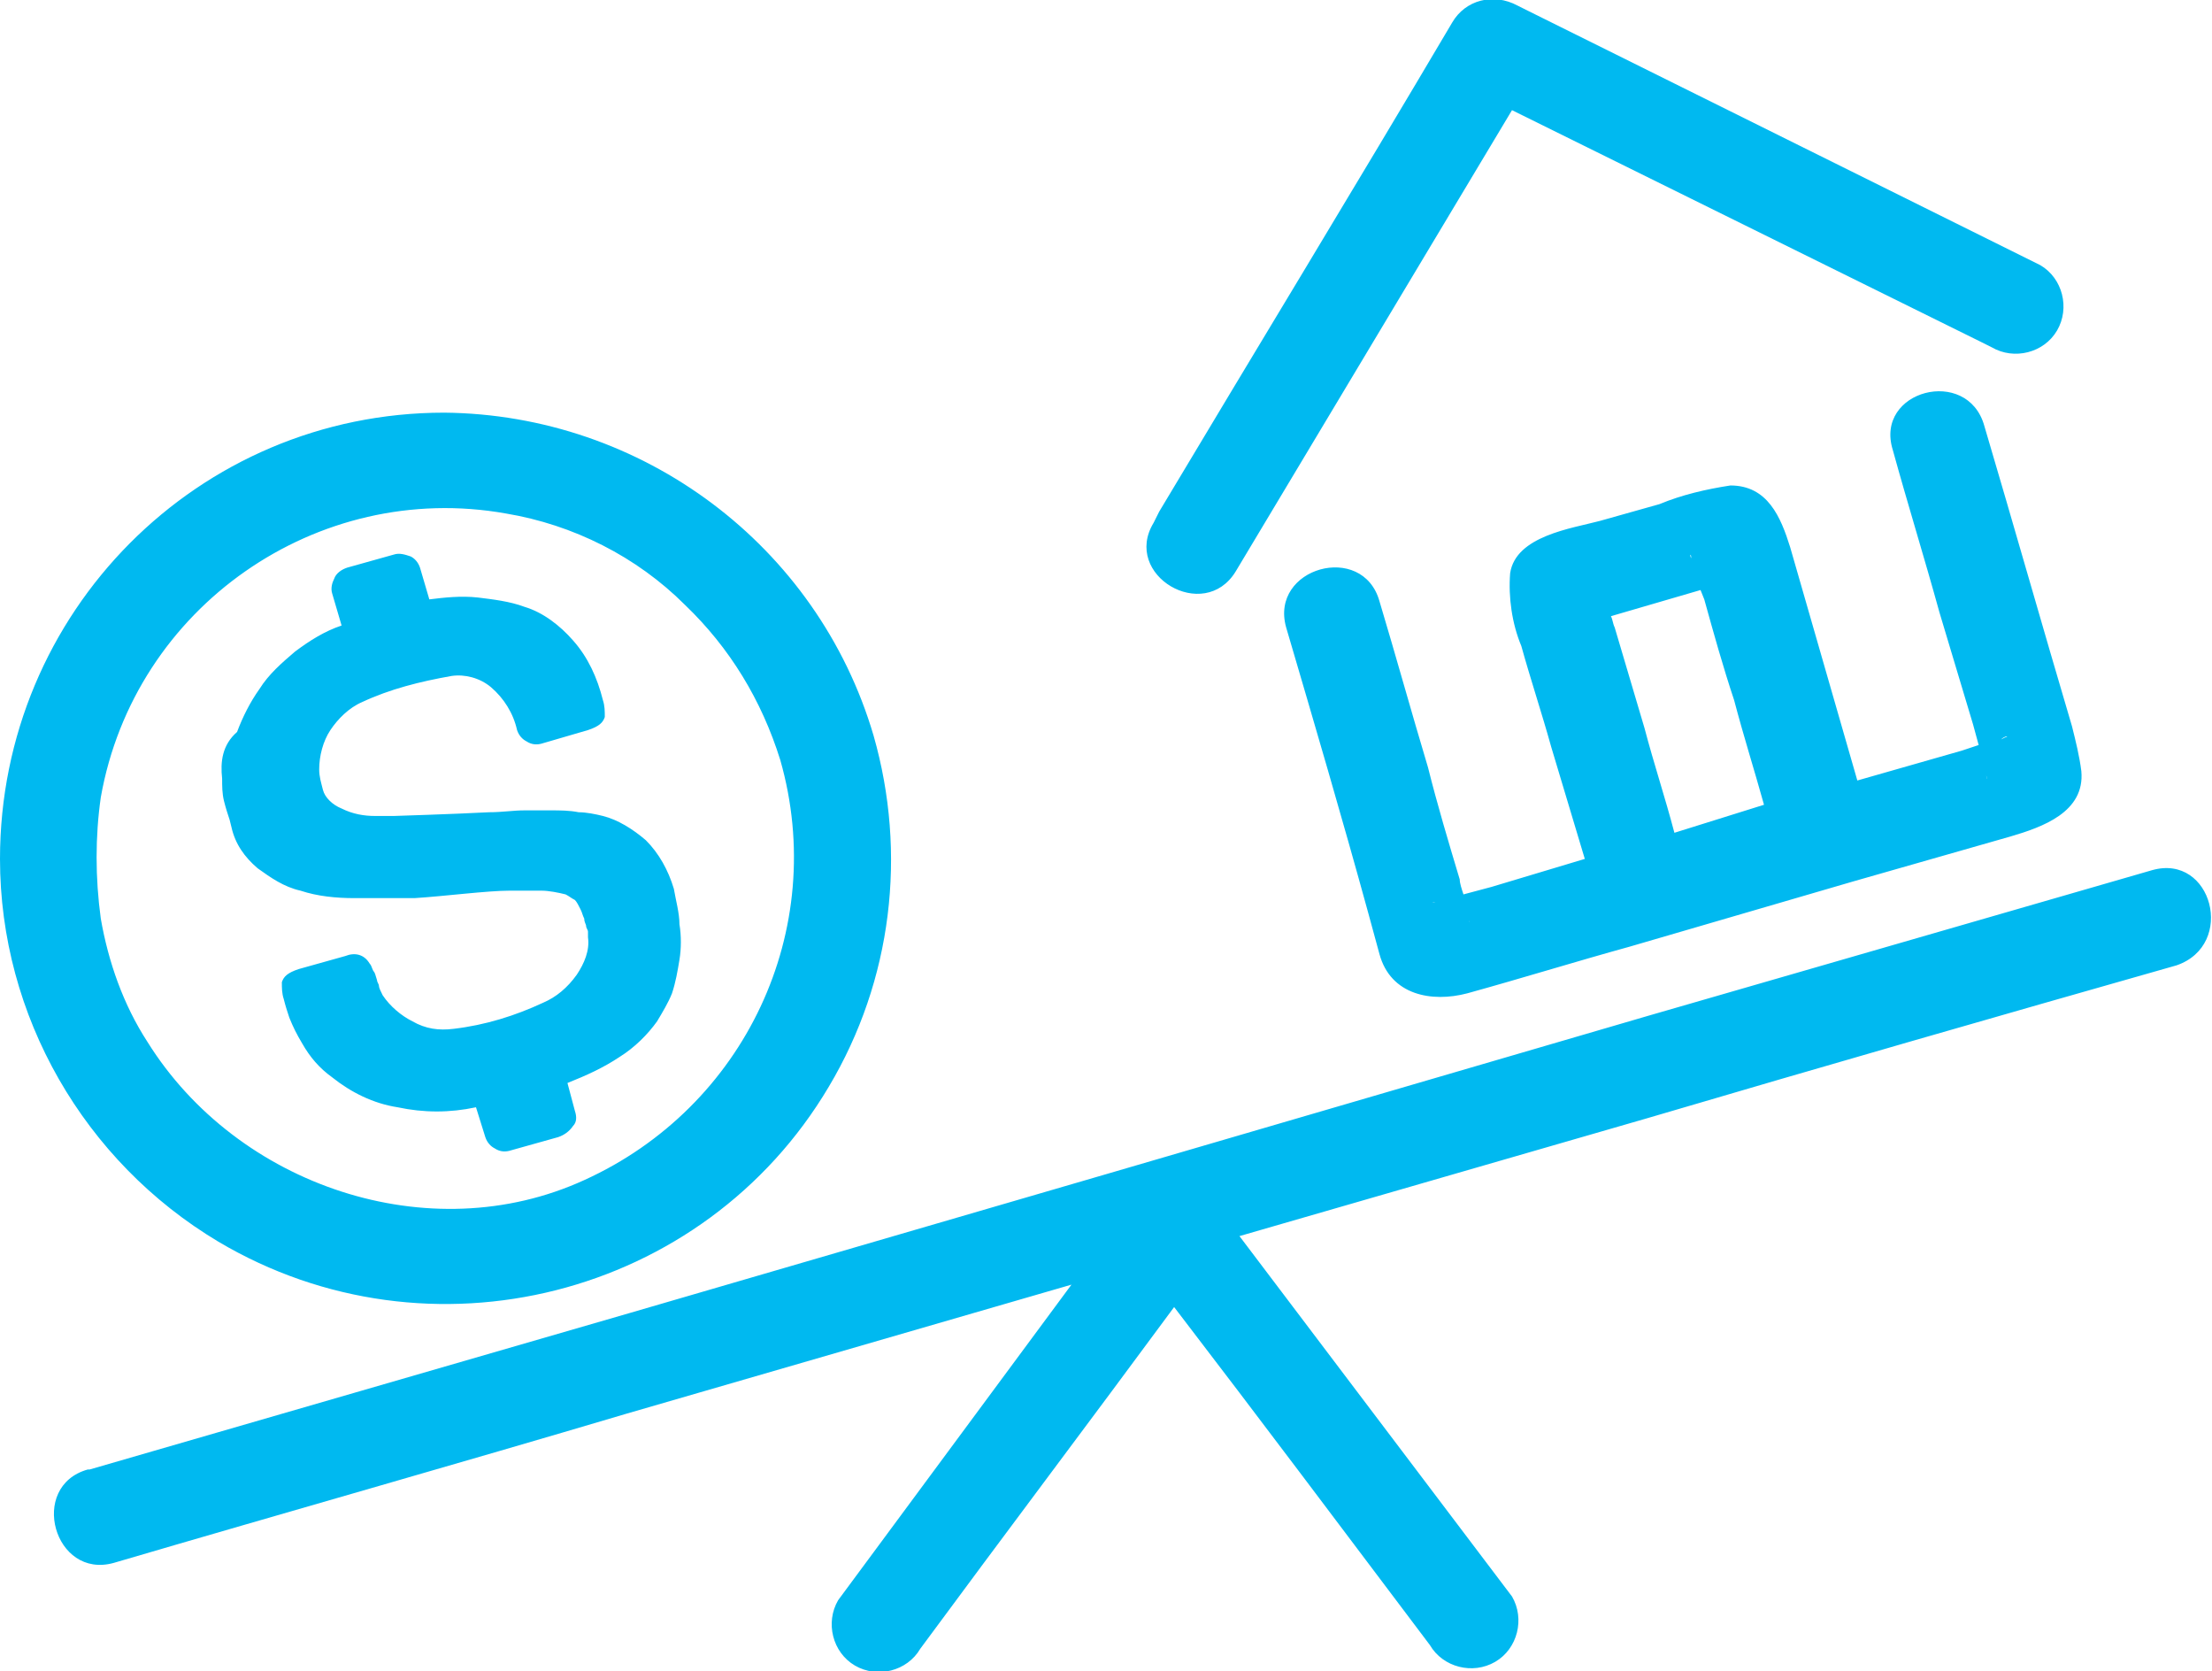 <?xml version="1.0" encoding="utf-8"?>
<!-- Generator: Adobe Illustrator 20.0.0, SVG Export Plug-In . SVG Version: 6.00 Build 0)  -->
<!DOCTYPE svg PUBLIC "-//W3C//DTD SVG 1.1//EN" "http://www.w3.org/Graphics/SVG/1.1/DTD/svg11.dtd">
<svg version="1.1" id="Layer_1" xmlns="http://www.w3.org/2000/svg" xmlns:xlink="http://www.w3.org/1999/xlink" x="0px" y="0px"
	 viewBox="0 0 118.5 89.5" style="enable-background:new 0 0 118.5 89.5;" xml:space="preserve">
<style type="text/css">
	.st0{fill:#00B9F0;}
</style>
<title>rev-management</title>
<g id="Layer_2">
	<g id="Icon">
		<path class="st0" d="M101.4,24.1c0.8,2.9,1.7,5.8,2.5,8.7c0.6,2,1.2,4,1.8,6c0.1,0.4,0.2,0.7,0.3,1.1c-0.3,0.1-0.6,0.2-0.9,0.3
			l-4.9,1.4l-0.7,0.2l-3.6-12.5c-0.5-1.6-1.2-3.3-3.2-3.3c-1.3,0.2-2.6,0.5-3.8,1l-3.2,0.9c-1.5,0.4-4.5,0.8-4.8,2.8
			c-0.1,1.3,0.1,2.7,0.6,3.9c0.5,1.8,1.1,3.6,1.6,5.4l1.8,6l-5,1.5l-1.5,0.4c-0.1-0.3-0.2-0.6-0.2-0.8c-0.6-2-1.2-4-1.7-6
			c-0.9-3-1.7-5.9-2.6-8.9c-0.9-3.2-5.9-1.8-5,1.4c1.5,5.1,3,10.2,4.4,15.3c0.2,0.7,0.4,1.5,0.6,2.2c0.6,2.2,2.8,2.6,4.7,2.1
			c2.9-0.8,5.8-1.7,8.7-2.5l12-3.5l8.4-2.4c1.7-0.5,4-1.3,3.8-3.5c-0.1-0.8-0.3-1.6-0.5-2.4c-1.6-5.4-3.1-10.7-4.7-16.1
			C105.4,19.6,100.4,20.9,101.4,24.1z M76.9,48.3C76.6,48.4,76.8,48.3,76.9,48.3L76.9,48.3z M78.8,49.6c0-0.1-0.1-0.2-0.1-0.3
			C78.8,49.7,78.9,50,78.8,49.6L78.8,49.6z M90.6,29.9L90.6,29.9C90.5,29.7,90.6,29.6,90.6,29.9z M89.7,44.6
			c-0.5-1.9-1.1-3.7-1.6-5.6l-1.6-5.4c-0.1-0.2-0.1-0.4-0.2-0.6l4.8-1.4l0.2,0.5c0.5,1.8,1,3.6,1.6,5.4c0.5,1.9,1.1,3.8,1.6,5.6
			L89.7,44.6z M107.4,39.5l-0.2,0.1C107.4,39.4,107.7,39.4,107.4,39.5L107.4,39.5z M106.4,41.5c0.1,0.4,0,0.2,0-0.1
			C106.4,41.4,106.4,41.4,106.4,41.5L106.4,41.5z M66.2,30.6L81,5.9l25.1,12.4l0.6,0.3c1.2,0.7,2.8,0.3,3.5-0.9
			c0.7-1.2,0.3-2.8-0.9-3.5L81.9,0.6l-0.6-0.3C80-0.4,78.5,0,77.8,1.2C72.6,10,67.3,18.7,62.1,27.4L61.8,28
			C60.1,30.8,64.5,33.4,66.2,30.6z M11.9,41.7c0,0.4,0,0.8,0.1,1.2c0.1,0.4,0.2,0.7,0.3,1l0.1,0.4c0.2,0.9,0.7,1.6,1.4,2.2
			c0.7,0.5,1.4,1,2.3,1.2c0.9,0.3,1.9,0.4,2.9,0.4c1,0,2.1,0,3.2,0c1.6-0.1,3.9-0.4,5.1-0.4c0.6,0,1.2,0,1.7,0
			c0.4,0,0.9,0.1,1.3,0.2c0.2,0.1,0.3,0.2,0.5,0.3c0.1,0.1,0.2,0.3,0.3,0.5c0.1,0.2,0.1,0.3,0.2,0.5c0,0.2,0.1,0.3,0.1,0.4
			c0,0.1,0.1,0.2,0.1,0.3c0,0.1,0,0.2,0,0.3c0.1,0.7-0.2,1.4-0.6,2c-0.5,0.7-1.1,1.2-1.8,1.5c-1.5,0.7-3.1,1.2-4.8,1.4
			c-0.8,0.1-1.5,0-2.2-0.4c-0.6-0.3-1.2-0.8-1.6-1.4c-0.1-0.2-0.2-0.4-0.2-0.5s-0.1-0.2-0.1-0.3c-0.1-0.3-0.1-0.4-0.2-0.5
			c-0.1-0.2-0.1-0.3-0.2-0.4c-0.3-0.5-0.8-0.6-1.3-0.4l-2.5,0.7c-0.6,0.2-0.8,0.4-0.9,0.7c0,0.3,0,0.6,0.1,0.9
			c0.1,0.4,0.2,0.7,0.3,1c0.2,0.5,0.4,0.9,0.7,1.4c0.4,0.7,0.9,1.3,1.6,1.8c1,0.8,2.2,1.4,3.5,1.6c1.4,0.3,2.8,0.3,4.2,0l0.5,1.6
			c0.1,0.3,0.3,0.5,0.5,0.6c0.3,0.2,0.6,0.2,0.9,0.1l2.5-0.7c0.3-0.1,0.6-0.3,0.8-0.6c0.2-0.2,0.2-0.5,0.1-0.8l-0.4-1.5
			c1-0.4,1.9-0.8,2.8-1.4c0.8-0.5,1.5-1.2,2-1.9c0.3-0.5,0.6-1,0.8-1.5c0.2-0.6,0.3-1.2,0.4-1.8c0.1-0.6,0.1-1.3,0-1.9
			c0-0.6-0.2-1.3-0.3-1.9c-0.3-1-0.8-1.9-1.5-2.6c-0.7-0.6-1.5-1.1-2.3-1.3c-0.4-0.1-0.9-0.2-1.3-0.2c-0.5-0.1-1-0.1-1.5-0.1
			c-0.4,0-0.8,0-1.4,0s-1.2,0.1-1.9,0.1c-1.9,0.1-5.1,0.2-5.1,0.2l-1,0c-0.6,0-1.2-0.1-1.8-0.4c-0.5-0.2-0.9-0.6-1-1
			c-0.1-0.4-0.2-0.7-0.2-1.1l0,0c0-0.7,0.2-1.5,0.6-2.1c0.4-0.6,1-1.2,1.7-1.5c1.5-0.7,3.1-1.1,4.8-1.4c0.7-0.1,1.5,0.1,2.1,0.6
			c0.7,0.6,1.2,1.4,1.4,2.3c0.1,0.3,0.3,0.5,0.5,0.6c0.3,0.2,0.6,0.2,0.9,0.1l2.4-0.7c0.6-0.2,0.8-0.4,0.9-0.7c0-0.3,0-0.6-0.1-0.9
			c-0.3-1.2-0.8-2.3-1.6-3.2c-0.7-0.8-1.6-1.5-2.6-1.8c-0.8-0.3-1.7-0.4-2.5-0.5c-0.9-0.1-1.8,0-2.6,0.1l-0.5-1.7
			c-0.1-0.3-0.3-0.5-0.5-0.6c-0.3-0.1-0.6-0.2-0.9-0.1l-2.5,0.7c-0.3,0.1-0.6,0.3-0.7,0.6c-0.1,0.2-0.2,0.5-0.1,0.8l0.5,1.7
			c-0.9,0.3-1.7,0.8-2.5,1.4c-0.7,0.6-1.4,1.2-1.9,2c-0.5,0.7-0.9,1.5-1.2,2.3C11.9,39.9,11.8,40.8,11.9,41.7L11.9,41.7z M11.7,66.5
			c11.3,6.7,26,3,32.7-8.3c3.4-5.7,4.2-12.5,2.4-18.8c-3-10.2-12.4-17.2-23-17.3C10.6,22.1,0,32.8,0,46C0,54.4,4.5,62.2,11.7,66.5z
			 M5.4,42.7c1.8-10.2,11.6-17,21.7-15.2c3.6,0.6,7,2.3,9.6,4.9c2.4,2.3,4.1,5.1,5.1,8.3c2.6,9.1-1.9,18.6-10.5,22.5
			C23,67,12.7,63.5,7.9,55.8c-1.3-2-2.1-4.3-2.5-6.6C5.1,47,5.1,44.8,5.4,42.7z M115.3,46.6l-27,7.8l-29.1,8.5l-25.4,7.4L4.8,78.7
			l-0.1,0c-3.2,0.9-1.8,5.9,1.4,5c9.2-2.7,18.4-5.3,27.5-8l23.8-6.9L44.9,85.7c-0.7,1.2-0.3,2.8,0.9,3.5c1.2,0.7,2.8,0.3,3.5-0.9
			c4.5-6.1,9.1-12.2,13.6-18.3C67.5,76,72,82,76.6,88.1c0.7,1.2,2.3,1.6,3.5,0.9c1.2-0.7,1.6-2.3,0.9-3.5L66.4,66.2l21.8-6.3
			c9.5-2.8,18.9-5.5,28.4-8.2l0,0C119.8,50.6,118.5,45.7,115.3,46.6z"/>
	</g>
</g>
</svg>
